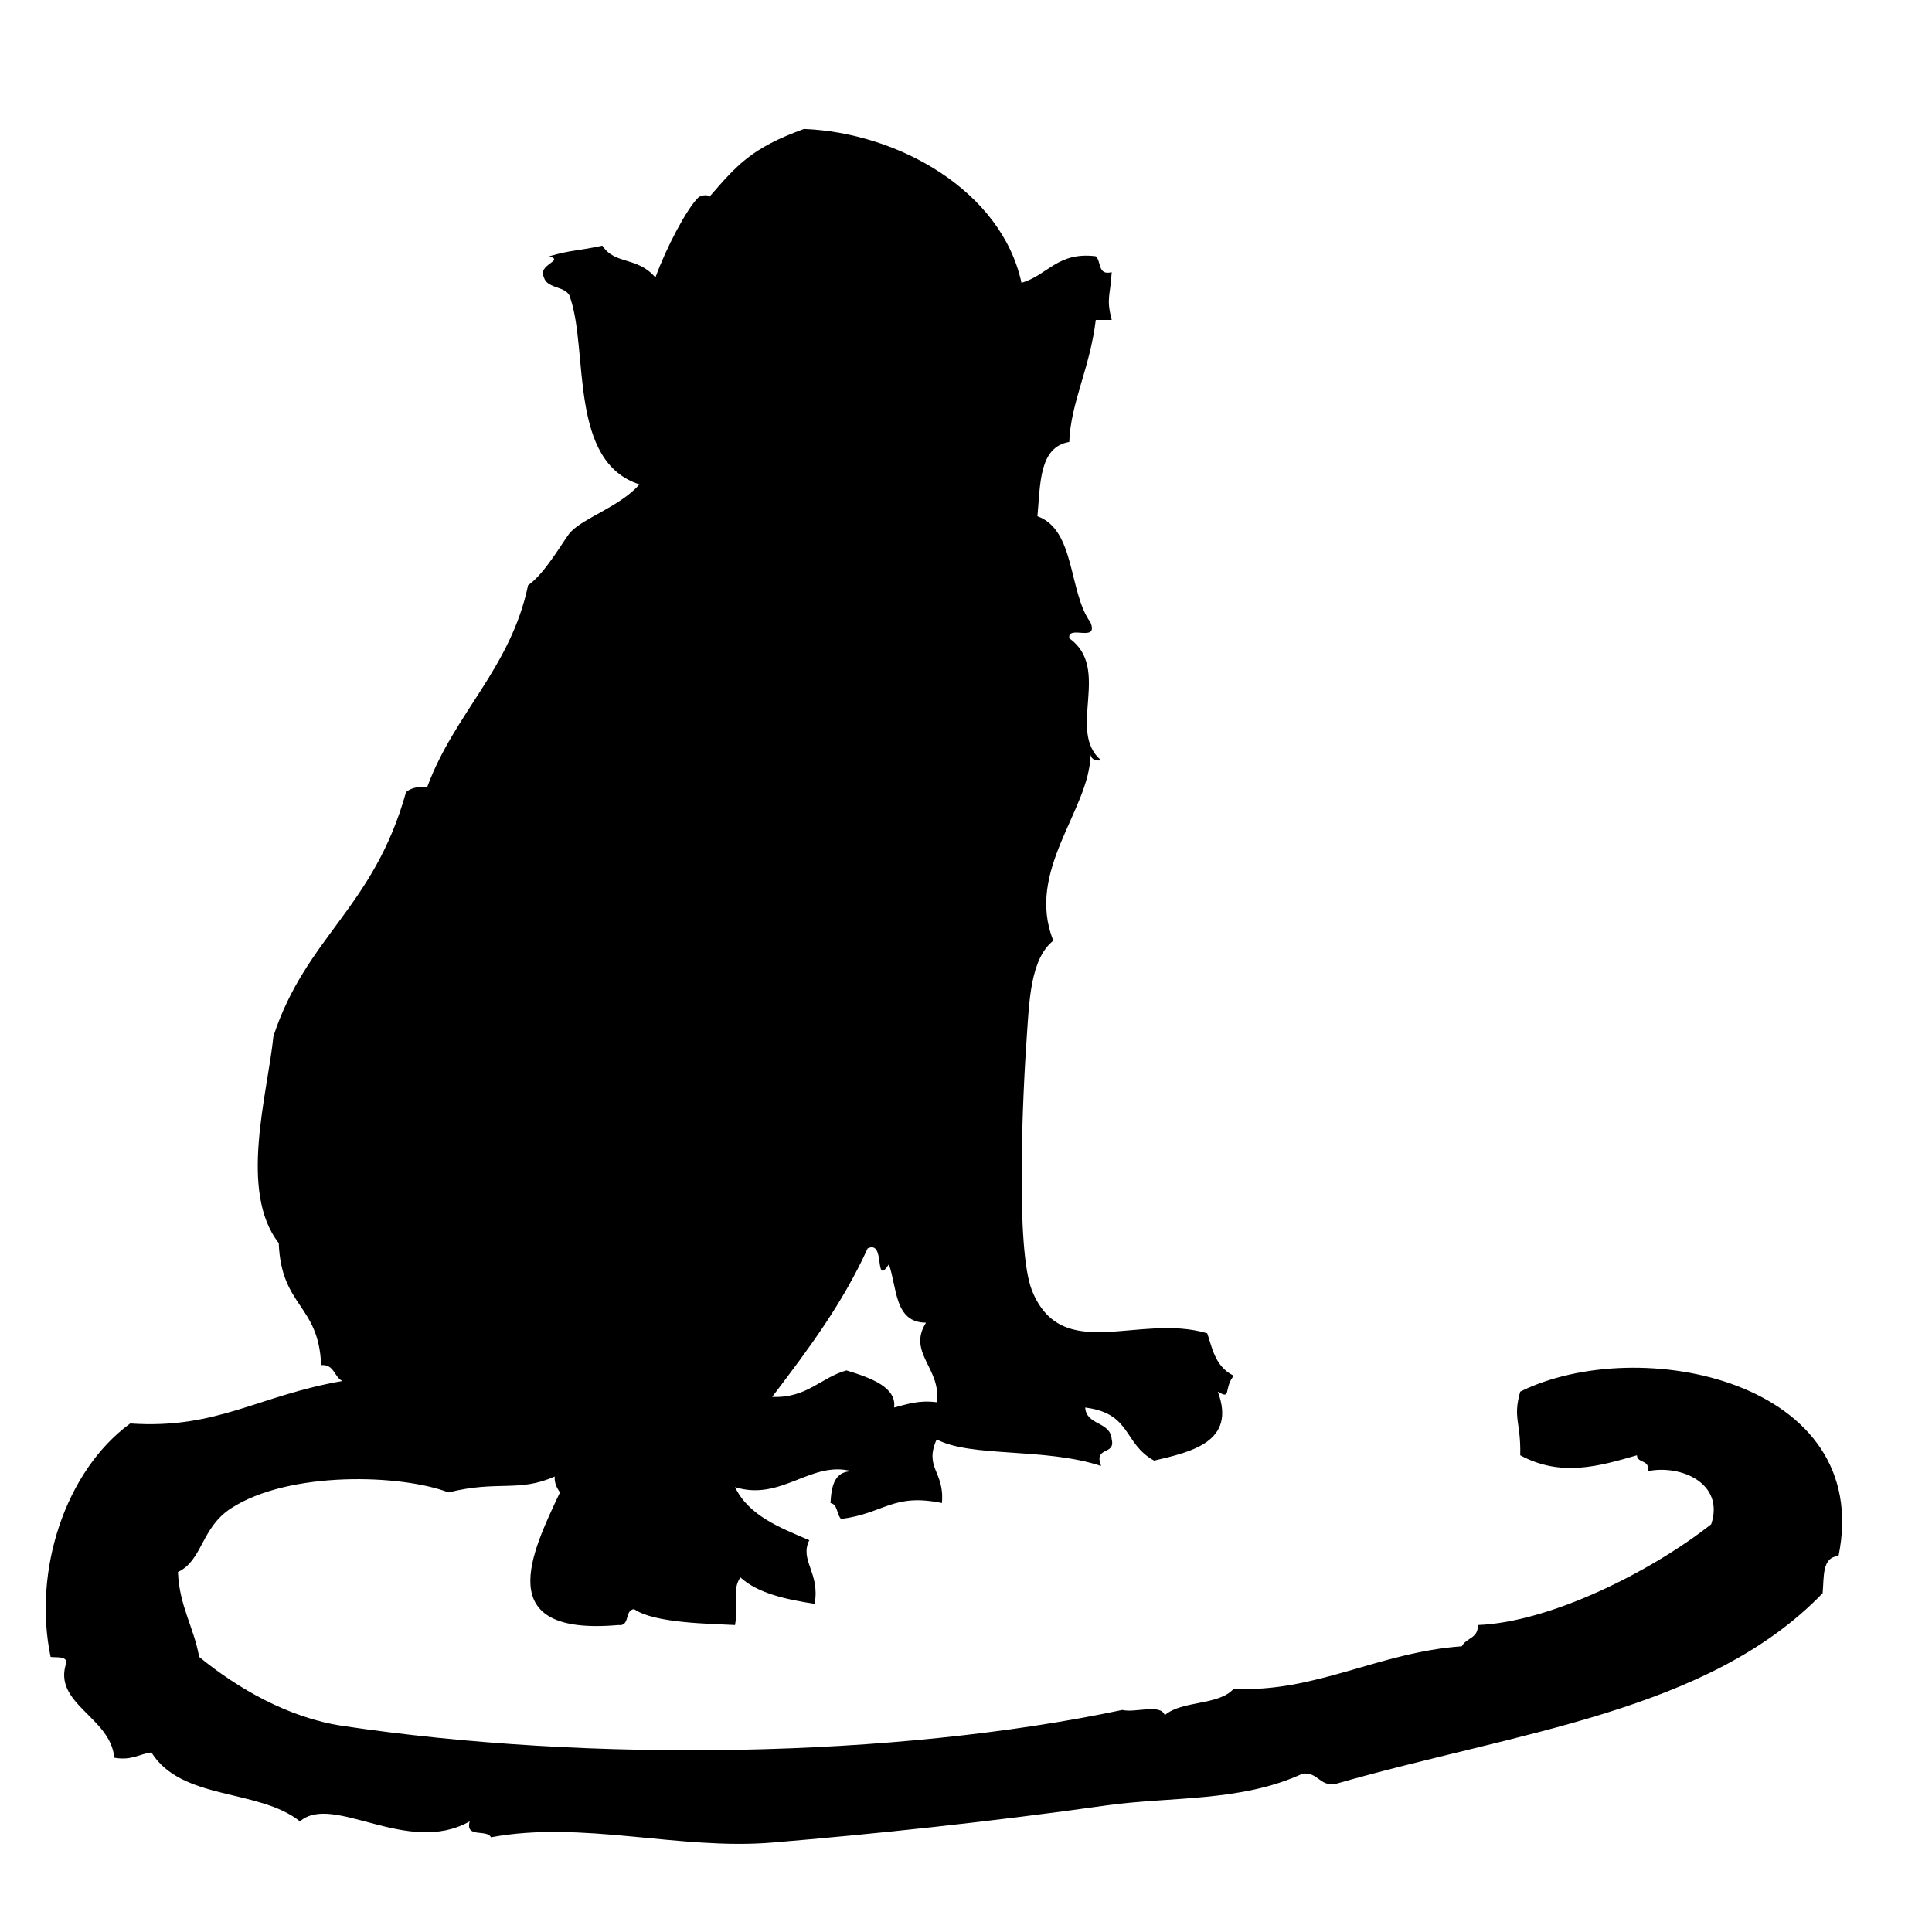 <?xml version="1.0" encoding="utf-8"?>
<!-- Generator: Adobe Illustrator 16.0.0, SVG Export Plug-In . SVG Version: 6.00 Build 0)  -->
<!DOCTYPE svg PUBLIC "-//W3C//DTD SVG 1.1//EN" "http://www.w3.org/Graphics/SVG/1.1/DTD/svg11.dtd">
<svg version="1.1" id="Ebene_1" xmlns="http://www.w3.org/2000/svg" xmlns:xlink="http://www.w3.org/1999/xlink" x="0px" y="0px"
	 width="150px" height="150px" viewBox="0 0 150 150" enable-background="new 0 0 150 150" xml:space="preserve">
<path fill-rule="evenodd" clip-rule="evenodd" d="M81.78,73.033c-1.789,1.406-1.873,4.774-2.059,7.413
	c-0.304,4.253-0.902,16.561,0.412,19.776c2.332,5.712,8.26,1.715,13.593,3.292c0.343,0.905,0.54,2.573,2.059,3.296
	c-0.814,1.036-0.143,1.895-1.234,1.237c1.45,3.887-2.015,4.669-4.945,5.354c-2.416-1.329-1.733-3.665-5.352-4.121
	c0.092,1.416,1.964,1.056,2.059,2.476c0.308,1.266-1.423,0.499-0.824,2.059c-4.402-1.446-10.052-0.636-12.768-2.059
	c-0.989,2.232,0.632,2.474,0.408,4.938c-3.81-0.786-4.489,0.813-7.825,1.237c-0.354-0.332-0.245-1.128-0.825-1.237
	c0.073-1.296,0.292-2.457,1.65-2.468c-3.176-0.851-5.461,2.361-9.063,1.233c1.077,2.22,3.46,3.132,5.767,4.121
	c-0.78,1.568,0.858,2.529,0.413,4.942c-2.256-0.354-4.406-0.814-5.767-2.059c-0.68,1.073-0.081,1.78-0.413,3.704
	c-1.916-0.106-6.285-0.135-7.825-1.233c-0.778,0.044-0.289,1.361-1.238,1.233c-9.95,0.876-6.712-5.653-4.529-10.296
	c-0.219-0.332-0.431-0.669-0.413-1.237c-2.767,1.251-4.45,0.277-8.238,1.237c-3.632-1.402-12.359-1.705-16.889,1.236
	c-2.332,1.512-2.204,4.044-4.117,4.942c0.103,2.643,1.227,4.263,1.646,6.592c2.96,2.424,6.91,4.723,11.122,5.354
	c19.203,2.869,42.913,2.493,60.553-1.237c0.982,0.252,2.986-0.515,3.292,0.412c1.312-1.163,4.205-0.737,5.355-2.059
	c6.304,0.336,11.26-2.839,17.713-3.295c0.314-0.65,1.307-0.617,1.233-1.65c5.6-0.212,13.414-4.113,18.127-7.825
	c1.058-3.184-2.365-4.658-4.942-4.117c0.226-0.916-0.789-0.588-0.825-1.237c-2.993,0.864-5.905,1.701-9.06,0
	c0.059-2.609-0.591-2.866,0-4.942c9.228-4.57,27.481-0.84,24.711,12.768c-1.3,0.073-1.117,1.632-1.233,2.884
	c-8.914,9.234-23.726,10.753-37.896,14.829c-1.208,0.11-1.267-0.931-2.474-0.824c-4.789,2.223-10.228,1.767-15.242,2.471
	c-9.001,1.271-18.145,2.238-25.948,2.884c-7.209,0.599-14.742-1.737-21.831-0.409c-0.307-0.656-2.019,0.092-1.649-1.237
	c-4.847,2.731-10.592-2.227-13.18,0c-3.208-2.562-9.18-1.591-11.534-5.354c-0.967,0.132-1.544,0.65-2.883,0.412
	c-0.271-3.171-4.858-4.201-3.705-7.416c-0.069-0.481-0.752-0.347-1.237-0.409c-1.395-6.698,1.139-14.443,6.179-18.125
	c6.752,0.463,9.935-2.172,16.476-3.297c-0.65-0.314-0.617-1.307-1.65-1.237c-0.189-4.73-3.103-4.488-3.292-9.472
	c-3.132-4.016-0.869-11.553-0.413-16.067c2.551-7.738,7.792-9.96,10.296-18.947c0.365-0.321,0.931-0.441,1.65-0.412
	c2.11-5.716,6.464-9.187,7.826-15.651c1.336-0.905,2.818-3.595,3.292-4.121c1.048-1.125,3.807-1.967,5.358-3.705
	c-5.497-1.752-3.971-10.278-5.358-14.417c-0.186-1.047-1.781-0.689-2.059-1.646c-0.54-1.033,1.628-1.292,0.413-1.65
	c1.631-0.481,2.015-0.379,4.121-0.821c0.985,1.508,2.715,0.818,4.117,2.471c0.839-2.317,2.402-5.267,3.296-6.179
	c0.266-0.278,1.065-0.281,0.821,0c2.24-2.584,3.324-3.866,7.416-5.355c7.3,0.281,15.338,4.785,16.889,11.943
	c2.033-0.577,2.792-2.427,5.768-2.059c0.441,0.383,0.127,1.519,1.236,1.234c-0.109,1.891-0.438,1.993,0,3.708
	c-0.415,0-0.824,0-1.236,0c-0.457,3.782-1.946,6.399-2.059,9.476c-2.354,0.391-2.238,3.256-2.471,5.767
	c2.948,1.044,2.408,5.884,4.117,8.238c0.66,1.621-1.778,0.146-1.646,1.234c3.31,2.369-0.227,7.198,2.471,9.476
	c-0.479,0.069-0.73-0.091-0.824-0.413C84.611,62.861,79.59,67.598,81.78,73.033z M59.949,108.457
	c2.712,0.102,3.737-1.479,5.767-2.059c1.909,0.584,3.898,1.299,3.705,2.883c0.989-0.248,1.883-0.591,3.3-0.412
	c0.412-2.595-2.311-3.836-0.825-6.176c-2.467-0.008-2.234-2.712-2.884-4.533c-1.189,1.807-0.211-1.935-1.649-1.234
	C65.399,101.226,62.844,104.646,59.949,108.457z"/>
</svg>
